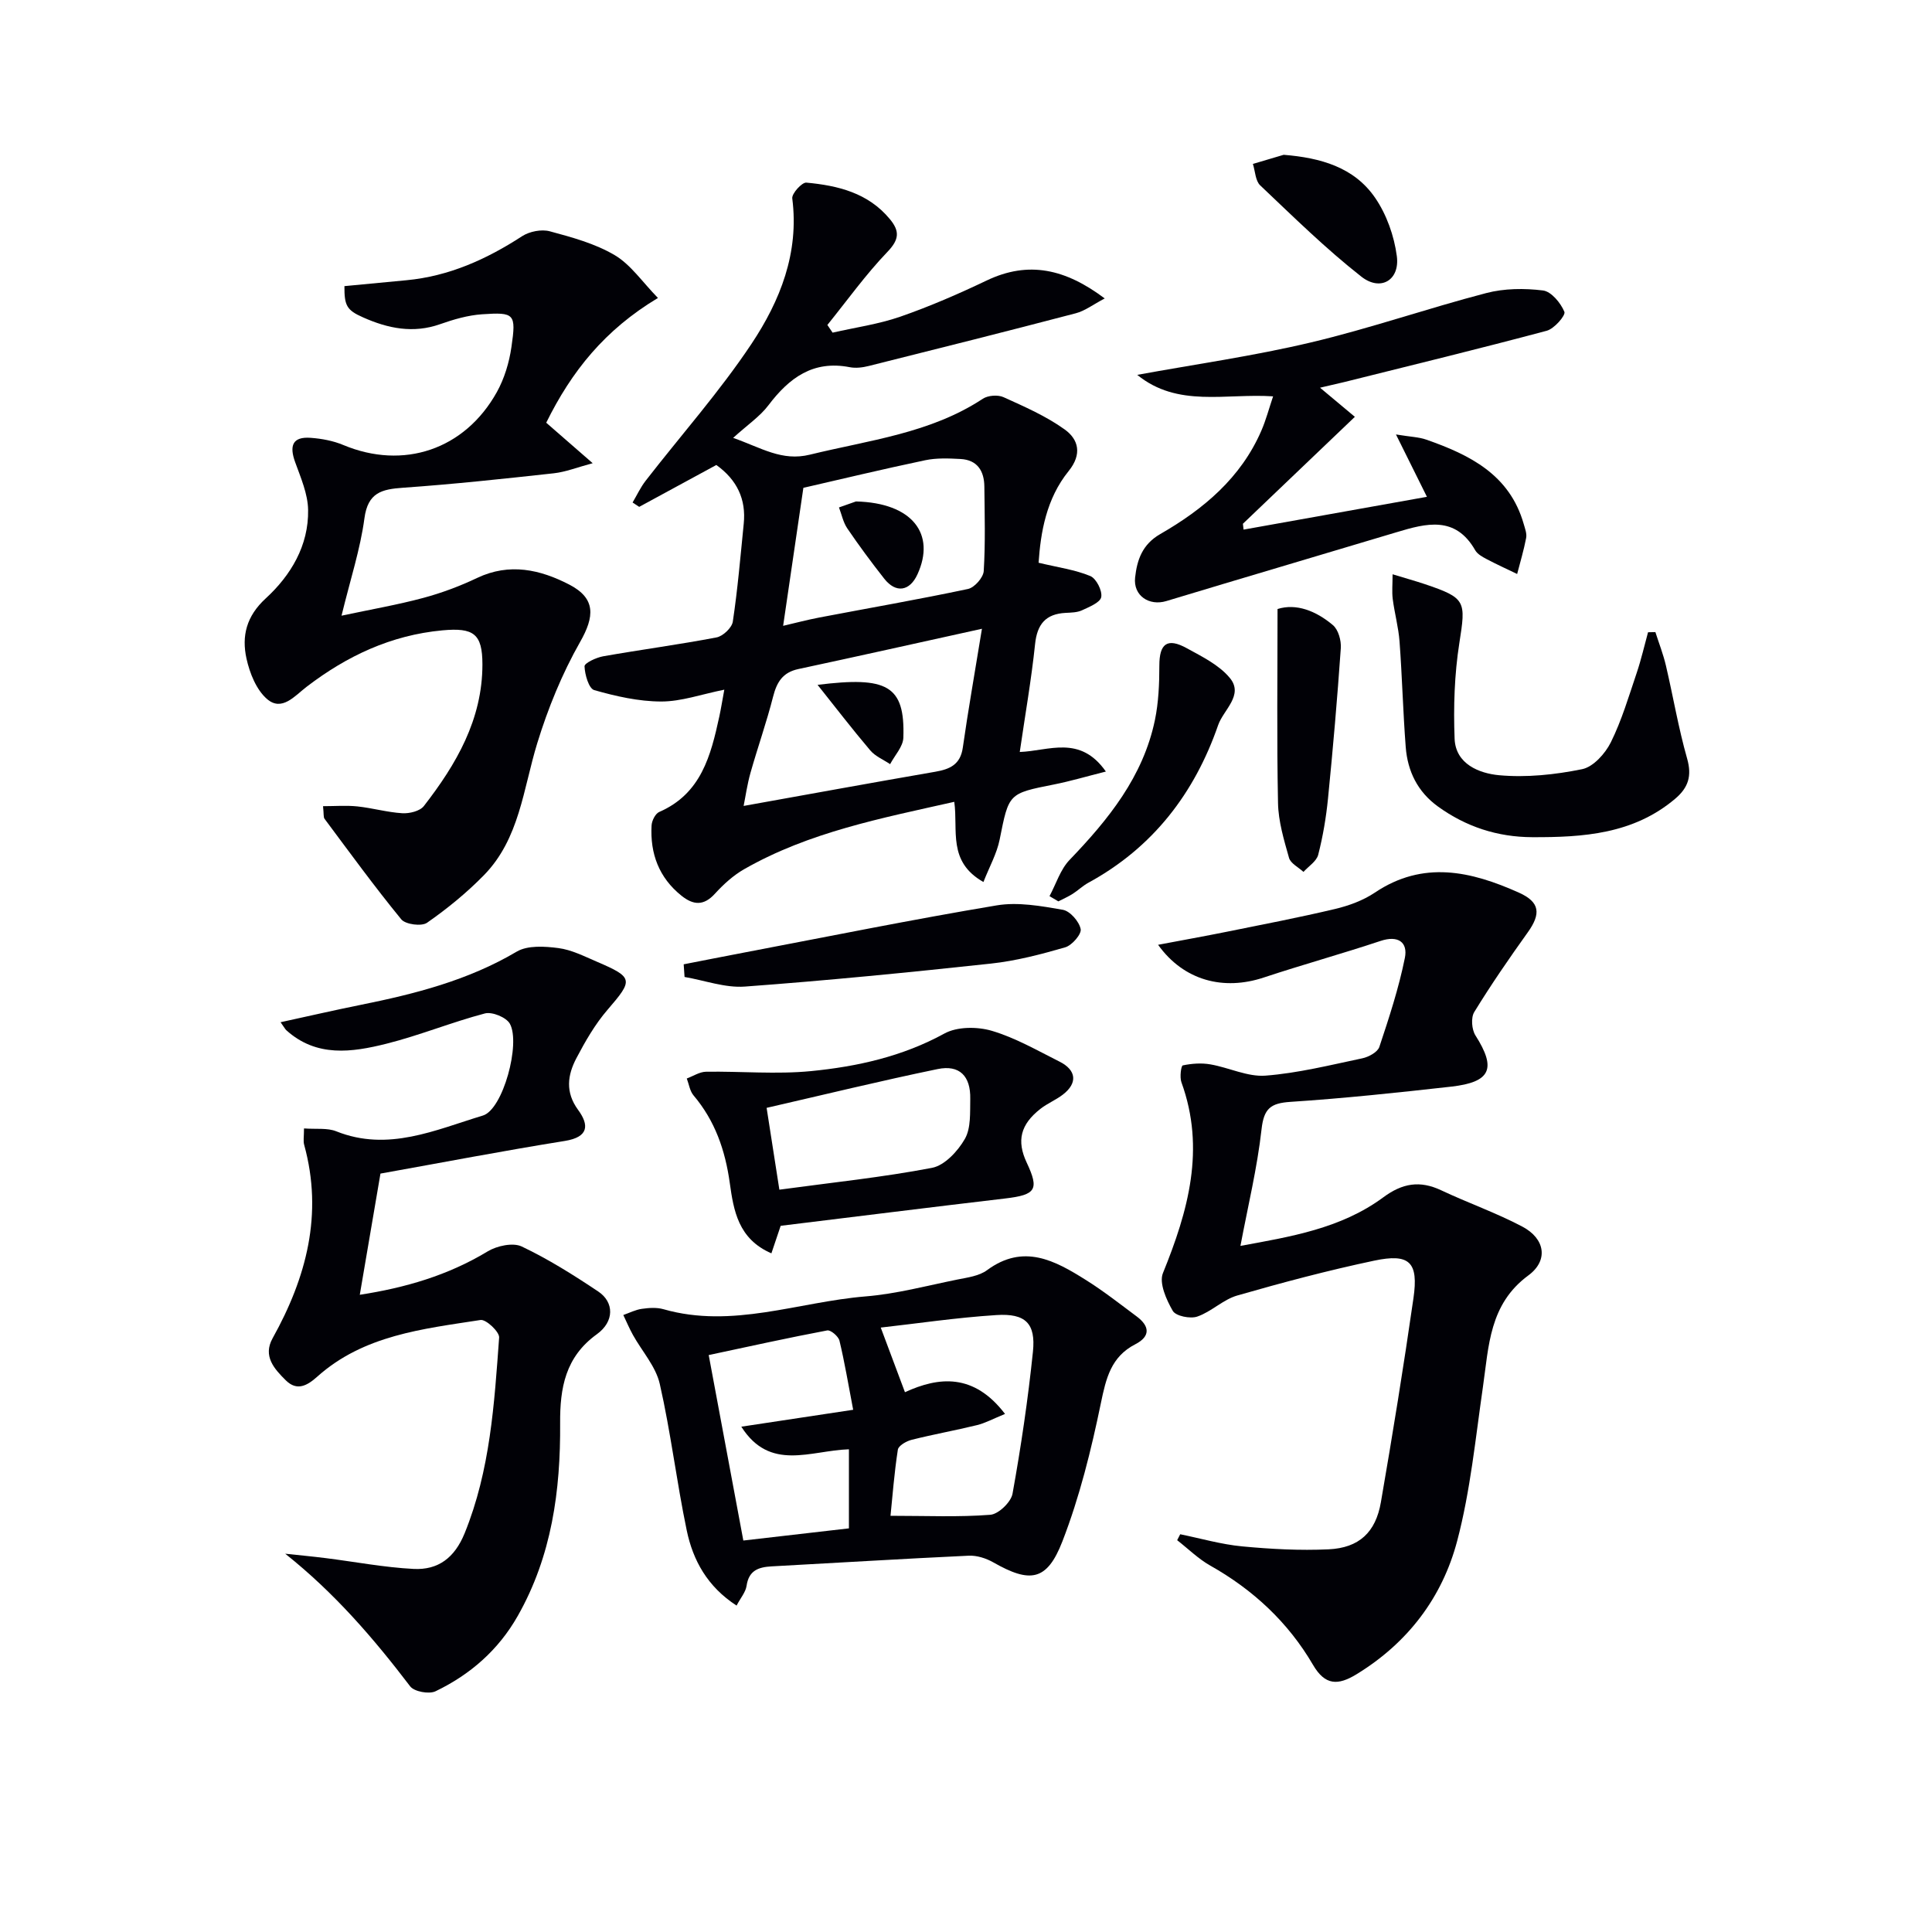 <svg enable-background="new 0 0 400 400" viewBox="0 0 400 400" xmlns="http://www.w3.org/2000/svg"><g fill="#010106"><path d="m148.31 96.27c-5.54 3.01-10.75 5.84-15.97 8.67-.46-.3-.91-.6-1.37-.9.89-1.51 1.64-3.13 2.7-4.5 7.33-9.45 15.33-18.45 21.93-28.37 5.9-8.87 9.89-18.81 8.43-30.09-.13-1 2-3.35 2.91-3.27 6.53.6 12.81 2.12 17.3 7.56 2.03 2.45 1.98 4.18-.48 6.75-4.52 4.71-8.35 10.07-12.46 15.16.36.53.72 1.06 1.08 1.59 4.68-1.07 9.5-1.74 14-3.3 6.1-2.12 12.06-4.71 17.89-7.49 8.69-4.15 16.34-2.39 24.45 3.71-2.38 1.25-4.08 2.57-5.99 3.07-14.26 3.74-28.56 7.33-42.86 10.91-1.27.32-2.7.5-3.96.25-7.57-1.47-12.52 2.21-16.81 7.88-1.76 2.33-4.33 4.05-7.31 6.76 5.88 2.06 10.07 4.9 15.9 3.47 12.23-3 24.9-4.4 35.79-11.57 1.07-.71 3.12-.86 4.29-.33 4.35 1.97 8.82 3.92 12.67 6.69 2.85 2.05 3.65 5.1.81 8.61-4.65 5.74-5.8 12.75-6.22 18.98 4.03.97 7.53 1.44 10.7 2.75 1.23.51 2.51 3.01 2.27 4.35-.2 1.13-2.47 2.04-3.97 2.74-1.01.47-2.26.48-3.41.54-4.13.22-5.89 2.34-6.32 6.48-.77 7.36-2.06 14.68-3.17 22.32 6.04-.22 12.46-3.6 17.83 4.05-4.06 1.02-7.38 2.01-10.76 2.68-9.45 1.87-9.32 1.85-11.23 11.39-.58 2.91-2.12 5.63-3.36 8.8-7.49-4.24-5.2-10.72-6.04-16.6-15.06 3.39-30.04 6.26-43.49 13.94-2.26 1.29-4.3 3.15-6.07 5.09-2.33 2.56-4.48 2.36-6.93.4-4.66-3.74-6.5-8.72-6.18-14.53.05-.99.78-2.45 1.58-2.8 8.7-3.78 10.69-11.69 12.45-19.78.34-1.57.59-3.15 1.03-5.54-4.77.96-8.92 2.46-13.08 2.45-4.64-.01-9.36-1.08-13.85-2.36-1.12-.32-1.95-3.2-2.01-4.93-.02-.67 2.41-1.81 3.85-2.07 7.81-1.38 15.69-2.42 23.48-3.91 1.33-.25 3.18-2 3.37-3.27 1.01-6.71 1.58-13.49 2.26-20.25.52-5.07-1.37-9.09-5.67-12.18zm54.99 33.91c-13.75 3.03-25.87 5.74-38.01 8.34-3.24.69-4.46 2.7-5.23 5.72-1.35 5.3-3.18 10.47-4.67 15.73-.69 2.43-1.04 4.96-1.43 6.89 13.59-2.44 26.63-4.82 39.69-7.08 3.05-.53 5.19-1.5 5.69-5 1.09-7.65 2.44-15.26 3.96-24.6zm-41.16-.61c2.39-.55 4.92-1.23 7.49-1.72 10.26-1.96 20.56-3.74 30.78-5.91 1.34-.28 3.17-2.36 3.26-3.7.36-5.81.19-11.66.13-17.49-.03-3.23-1.44-5.53-4.93-5.72-2.44-.13-4.97-.24-7.33.26-8.86 1.86-17.66 3.98-25.21 5.71-1.36 9.3-2.74 18.69-4.19 28.57z"/><path d="m244.35 317.65c4.27.87 8.5 2.1 12.81 2.51 5.94.56 11.96.89 17.92.61 6.29-.3 9.74-3.5 10.82-9.76 2.43-14.04 4.71-28.12 6.74-42.23 1.08-7.48-.79-9.33-8.15-7.77-9.53 2.01-18.97 4.52-28.33 7.21-2.93.84-5.36 3.36-8.27 4.36-1.46.51-4.46-.1-5.08-1.18-1.33-2.3-2.87-5.76-2.04-7.81 5.23-12.87 8.85-25.7 3.83-39.52-.38-1.05-.07-3.42.28-3.49 1.85-.39 3.87-.54 5.73-.21 3.83.66 7.68 2.61 11.39 2.33 6.74-.52 13.41-2.19 20.06-3.59 1.32-.28 3.16-1.28 3.52-2.36 2.02-6.06 4.02-12.17 5.28-18.41.66-3.25-1.38-4.75-5.03-3.53-8.02 2.67-16.18 4.92-24.2 7.58-8.25 2.74-16.51.69-21.86-6.78 5.14-.97 9.69-1.79 14.22-2.7 7.48-1.51 14.97-2.95 22.39-4.71 2.87-.68 5.83-1.76 8.26-3.39 10.03-6.74 19.95-4.43 29.83 0 4.37 1.96 4.61 4.36 1.82 8.25-3.85 5.38-7.61 10.84-11.06 16.47-.72 1.17-.53 3.63.25 4.85 4.36 6.86 3.21 9.67-5.06 10.6-11.06 1.24-22.14 2.42-33.25 3.15-4.12.27-5.5 1.38-5.98 5.67-.89 7.99-2.81 15.86-4.37 24.15 10.24-1.89 20.78-3.55 29.58-10.06 3.96-2.93 7.57-3.53 11.97-1.46 5.55 2.62 11.39 4.66 16.8 7.52 4.73 2.49 5.47 7.01 1.26 10.11-8.1 5.96-8.18 14.61-9.41 23.12-1.54 10.65-2.59 21.47-5.32 31.83-3.09 11.73-10.23 21.14-20.85 27.63-3.83 2.34-6.5 2.34-9-1.94-5.14-8.8-12.37-15.54-21.28-20.56-2.48-1.4-4.58-3.49-6.85-5.26.2-.4.41-.81.63-1.23z"/><path d="m62.94 233.63c2.54.19 4.83-.15 6.69.6 10.73 4.29 20.55-.31 30.35-3.27 4.17-1.26 7.85-14.95 5.58-19.01-.74-1.32-3.66-2.52-5.16-2.13-6.88 1.81-13.53 4.55-20.43 6.28-7.12 1.78-14.44 2.84-20.69-2.8-.24-.21-.38-.53-1.19-1.66 5.79-1.26 11.16-2.5 16.57-3.59 11.25-2.27 22.25-5.07 32.31-11.02 2.26-1.34 5.8-1.11 8.64-.74 2.72.35 5.35 1.7 7.94 2.81 7.64 3.28 7.58 3.76 2.22 9.98-2.57 2.98-4.59 6.5-6.43 10-1.83 3.48-2.35 7.03.35 10.71 2.3 3.14 2.22 5.63-2.75 6.43-12.74 2.04-25.43 4.48-38.17 6.76-1.33 7.81-2.77 16.22-4.28 25.09 9.36-1.44 18.24-4 26.47-8.98 1.92-1.16 5.23-1.88 7.05-1.02 5.52 2.62 10.76 5.92 15.86 9.33 3.3 2.21 3.35 6.21-.3 8.84-6.53 4.71-7.65 11.12-7.6 18.42.1 13.94-1.73 27.49-8.78 39.91-4 7.05-9.84 12.14-17.02 15.59-1.34.64-4.4.08-5.24-1.01-7.56-9.92-15.61-19.3-25.88-27.47 2.79.3 5.59.56 8.37.91 6.08.76 12.13 1.93 18.23 2.24 5.05.25 8.47-2.28 10.55-7.39 5.3-13.04 6.14-26.79 7.14-40.52.09-1.17-2.72-3.81-3.85-3.63-11.94 1.85-24.18 3.13-33.79 11.72-2.07 1.85-4.19 3.08-6.52.78-2.38-2.36-4.81-5-2.74-8.72 7-12.57 10.49-25.68 6.54-40.03-.23-.8-.04-1.67-.04-3.41z"/><path d="m71.31 59.24c4.27-.41 8.55-.82 12.83-1.22 8.83-.83 16.6-4.34 23.96-9.12 1.53-.99 4.02-1.48 5.74-1.01 4.6 1.24 9.37 2.54 13.42 4.93 3.33 1.97 5.71 5.54 8.96 8.87-11.03 6.62-17.87 15.17-23.13 25.83 2.89 2.52 5.84 5.08 9.62 8.38-3.21.86-5.6 1.82-8.06 2.09-10.38 1.14-20.78 2.26-31.2 2.99-4.43.31-7.29 1-8 6.34-.85 6.36-2.89 12.55-4.74 20.15 6.16-1.31 11.59-2.25 16.89-3.67 3.83-1.03 7.61-2.44 11.2-4.15 6.7-3.18 13.07-1.72 19.06 1.38 5.54 2.87 5.24 6.62 2.24 11.89-3.73 6.56-6.65 13.73-8.87 20.96-2.91 9.47-3.66 19.77-11.03 27.31-3.57 3.65-7.6 6.94-11.79 9.86-1.13.79-4.46.35-5.33-.71-5.53-6.75-10.67-13.82-15.89-20.82-.25-.34-.13-.95-.31-2.61 2.49 0 4.83-.19 7.12.05 3.11.33 6.18 1.22 9.29 1.41 1.48.09 3.64-.43 4.46-1.48 6.71-8.64 12.13-17.92 12.13-29.33 0-6.37-1.83-7.65-8.31-7.05-10.61.99-19.76 5.3-28.1 11.69-2.44 1.87-5.11 5.18-8.18 2.53-2.22-1.91-3.6-5.38-4.26-8.39-1.02-4.65-.03-8.76 3.98-12.44 5.2-4.77 8.92-10.96 8.78-18.35-.06-3.31-1.52-6.65-2.68-9.86-1.22-3.36-.61-5.34 3.25-5.04 2.28.17 4.64.61 6.73 1.49 12.42 5.18 25.11.99 31.77-10.95 1.57-2.82 2.57-6.15 3.03-9.36 1-6.89.65-7.22-6.1-6.76-2.92.2-5.87 1.06-8.65 2.04-5.59 1.98-10.83.89-15.95-1.39-3.46-1.51-3.9-2.51-3.88-6.48z"/><path d="m152.5 332.42c-6.05-3.92-9.03-9.38-10.32-15.57-2.1-10.06-3.3-20.31-5.58-30.32-.82-3.62-3.68-6.76-5.56-10.15-.74-1.33-1.33-2.74-1.99-4.12 1.28-.45 2.53-1.1 3.85-1.28 1.46-.21 3.08-.32 4.47.08 14.25 4.08 27.9-1.51 41.81-2.65 6.41-.52 12.72-2.22 19.06-3.5 2.1-.42 4.48-.73 6.11-1.93 7.56-5.58 14.07-2 20.49 2.04 3.65 2.29 7.06 4.97 10.52 7.55 2.66 1.99 2.88 4.1-.3 5.74-5.04 2.59-6.07 7.05-7.14 12.22-2 9.68-4.4 19.4-7.96 28.59-3.2 8.26-6.7 8.69-14.33 4.34-1.48-.84-3.39-1.45-5.07-1.37-13.61.63-27.2 1.48-40.8 2.21-2.73.15-4.73.84-5.19 4.03-.2 1.33-1.26 2.53-2.07 4.09zm55.58-39.68c-2.54 1.04-4.12 1.91-5.82 2.32-4.49 1.1-9.04 1.91-13.52 3.04-1.09.27-2.72 1.21-2.85 2.04-.74 4.79-1.11 9.65-1.52 13.69 7.51 0 14.12.3 20.66-.21 1.7-.13 4.28-2.62 4.6-4.35 1.76-9.75 3.21-19.57 4.23-29.43.6-5.83-1.53-7.96-7.56-7.57-8.31.53-16.58 1.77-23.95 2.59 1.74 4.63 3.32 8.86 5.01 13.38 6.98-3.2 14.23-4 20.72 4.5zm-32.32 7.32c-7.98.26-16.33 4.67-22.28-4.68 7.86-1.19 15.11-2.28 23.16-3.5-1.02-5.33-1.77-9.86-2.84-14.31-.22-.9-1.82-2.26-2.53-2.12-8.05 1.52-16.05 3.29-24.54 5.1 2.38 12.74 4.79 25.63 7.17 38.4 7.89-.91 14.9-1.72 21.86-2.52 0-5.7 0-10.8 0-16.37z"/><path d="m273.3 80.27c2.83 2.36 4.72 3.94 7.21 6.03-7.91 7.55-15.54 14.85-23.18 22.14.05.4.09.81.14 1.21 12.47-2.23 24.94-4.46 37.96-6.79-2.19-4.41-3.97-7.99-6.41-12.91 3.04.5 4.74.53 6.27 1.07 9.02 3.15 17.27 7.25 20.18 17.47.27.95.68 1.99.5 2.9-.48 2.51-1.22 4.97-1.86 7.45-2.12-1.02-4.26-2-6.33-3.09-.87-.46-1.89-1.02-2.35-1.82-4.1-7.19-10.11-5.6-16.28-3.74-15.88 4.77-31.79 9.45-47.66 14.25-3.56 1.08-6.89-1.1-6.48-4.86.4-3.63 1.47-6.86 5.21-9.01 8.92-5.13 16.68-11.61 20.92-21.38.97-2.23 1.59-4.61 2.44-7.13-9.85-.66-19.74 2.38-28.13-4.45 11.99-2.19 24.1-3.9 35.94-6.71 12.22-2.89 24.14-7.05 36.31-10.22 3.74-.98 7.91-1.02 11.77-.54 1.71.22 3.66 2.58 4.42 4.42.3.73-2.1 3.51-3.66 3.92-13.92 3.72-27.93 7.13-41.91 10.62-1.37.33-2.76.64-5.02 1.17z"/><path d="m161.63 253.79c-.58 1.71-1.22 3.63-1.92 5.7-6.88-2.98-7.82-8.87-8.62-14.58-.94-6.76-3.05-12.86-7.5-18.12-.77-.91-.95-2.32-1.4-3.5 1.33-.49 2.65-1.38 3.99-1.4 7.25-.11 14.56.57 21.74-.13 9.57-.94 18.93-3.02 27.61-7.78 2.64-1.45 6.81-1.45 9.82-.56 4.87 1.44 9.41 4.07 14 6.37 3.54 1.77 3.79 4.47.7 6.84-1.44 1.11-3.19 1.81-4.62 2.93-4.17 3.25-4.98 6.64-2.86 11.15 2.63 5.6 1.9 6.67-4.44 7.42-15.47 1.82-30.94 3.76-46.5 5.66zm-.27-7.48c10.96-1.49 21.37-2.56 31.6-4.52 2.62-.5 5.36-3.46 6.81-6 1.28-2.25 1.05-5.47 1.11-8.27.1-4.73-2.22-7.12-6.75-6.18-11.78 2.43-23.46 5.29-35.41 8.03.85 5.44 1.71 10.96 2.64 16.94z"/><path d="m342.73 130.87c.74 2.31 1.63 4.58 2.18 6.93 1.5 6.41 2.59 12.93 4.39 19.25 1.03 3.62.24 6.03-2.48 8.33-8.64 7.31-19.02 7.99-29.6 7.95-7.18-.03-13.68-2.14-19.52-6.36-4.21-3.05-6.27-7.29-6.66-12.29-.56-7.28-.74-14.58-1.28-21.86-.22-2.95-1.03-5.85-1.41-8.8-.19-1.51-.03-3.06-.03-5.12 2.62.8 4.64 1.36 6.62 2.02 8.61 2.9 8.57 3.5 7.2 12.23-1.02 6.49-1.23 13.2-.98 19.78.2 5.29 5.14 7.19 9.2 7.57 5.67.52 11.59-.11 17.2-1.25 2.31-.47 4.78-3.22 5.94-5.55 2.26-4.56 3.72-9.53 5.36-14.38.93-2.76 1.58-5.61 2.35-8.42.51-.02 1.02-.02 1.52-.03z"/><path d="m141.55 199.65c4.2-.82 8.4-1.65 12.6-2.45 17.39-3.31 34.74-6.83 52.2-9.75 4.41-.74 9.19.13 13.69.91 1.5.26 3.38 2.41 3.7 3.99.22 1.04-1.79 3.37-3.19 3.78-5.03 1.46-10.19 2.81-15.38 3.37-16.96 1.83-33.95 3.51-50.96 4.76-4.09.3-8.32-1.28-12.48-1.99-.06-.87-.12-1.75-.18-2.62z"/><path d="m217.29 185.54c1.36-2.53 2.24-5.51 4.16-7.51 8.05-8.38 15.22-17.24 17.66-28.94.76-3.67.92-7.52.92-11.29 0-4.54 1.63-5.83 5.69-3.59 3.17 1.74 6.69 3.47 8.91 6.16 2.93 3.54-1.33 6.6-2.42 9.74-4.89 14.12-13.53 25.39-26.89 32.66-1.15.63-2.12 1.58-3.23 2.29-.94.59-1.97 1.05-2.97 1.56-.61-.36-1.22-.72-1.83-1.08z"/><path d="m264.5 126.09c3.86-1.22 7.97.38 11.47 3.34 1.12.95 1.74 3.18 1.63 4.77-.72 10.39-1.62 20.76-2.65 31.12-.39 3.92-1.05 7.84-2.03 11.65-.35 1.36-2 2.38-3.05 3.55-1.03-.96-2.66-1.75-2.99-2.9-1.05-3.72-2.21-7.56-2.28-11.37-.27-13.23-.1-26.46-.1-40.16z"/><path d="m265.77 32.05c7.63.62 14.56 2.55 18.92 8.88 2.39 3.47 3.96 7.92 4.51 12.11.65 4.96-3.36 7.36-7.34 4.24-7.38-5.79-14.12-12.43-20.95-18.9-1-.95-1.03-2.93-1.51-4.44 2.12-.63 4.24-1.26 6.37-1.89z"/><path d="m169.27 141.79c14.36-1.78 18.13.06 17.76 10.94-.06 1.86-1.78 3.65-2.74 5.48-1.4-.94-3.09-1.63-4.13-2.87-3.75-4.42-7.28-9.02-10.89-13.55z"/><path d="m177.22 103.82c11.7.28 16.55 6.76 12.73 15.09-1.61 3.52-4.46 3.96-6.87.91-2.66-3.38-5.23-6.85-7.65-10.41-.86-1.26-1.17-2.89-1.73-4.35 1.62-.57 3.23-1.14 3.52-1.24z"/></g></svg>